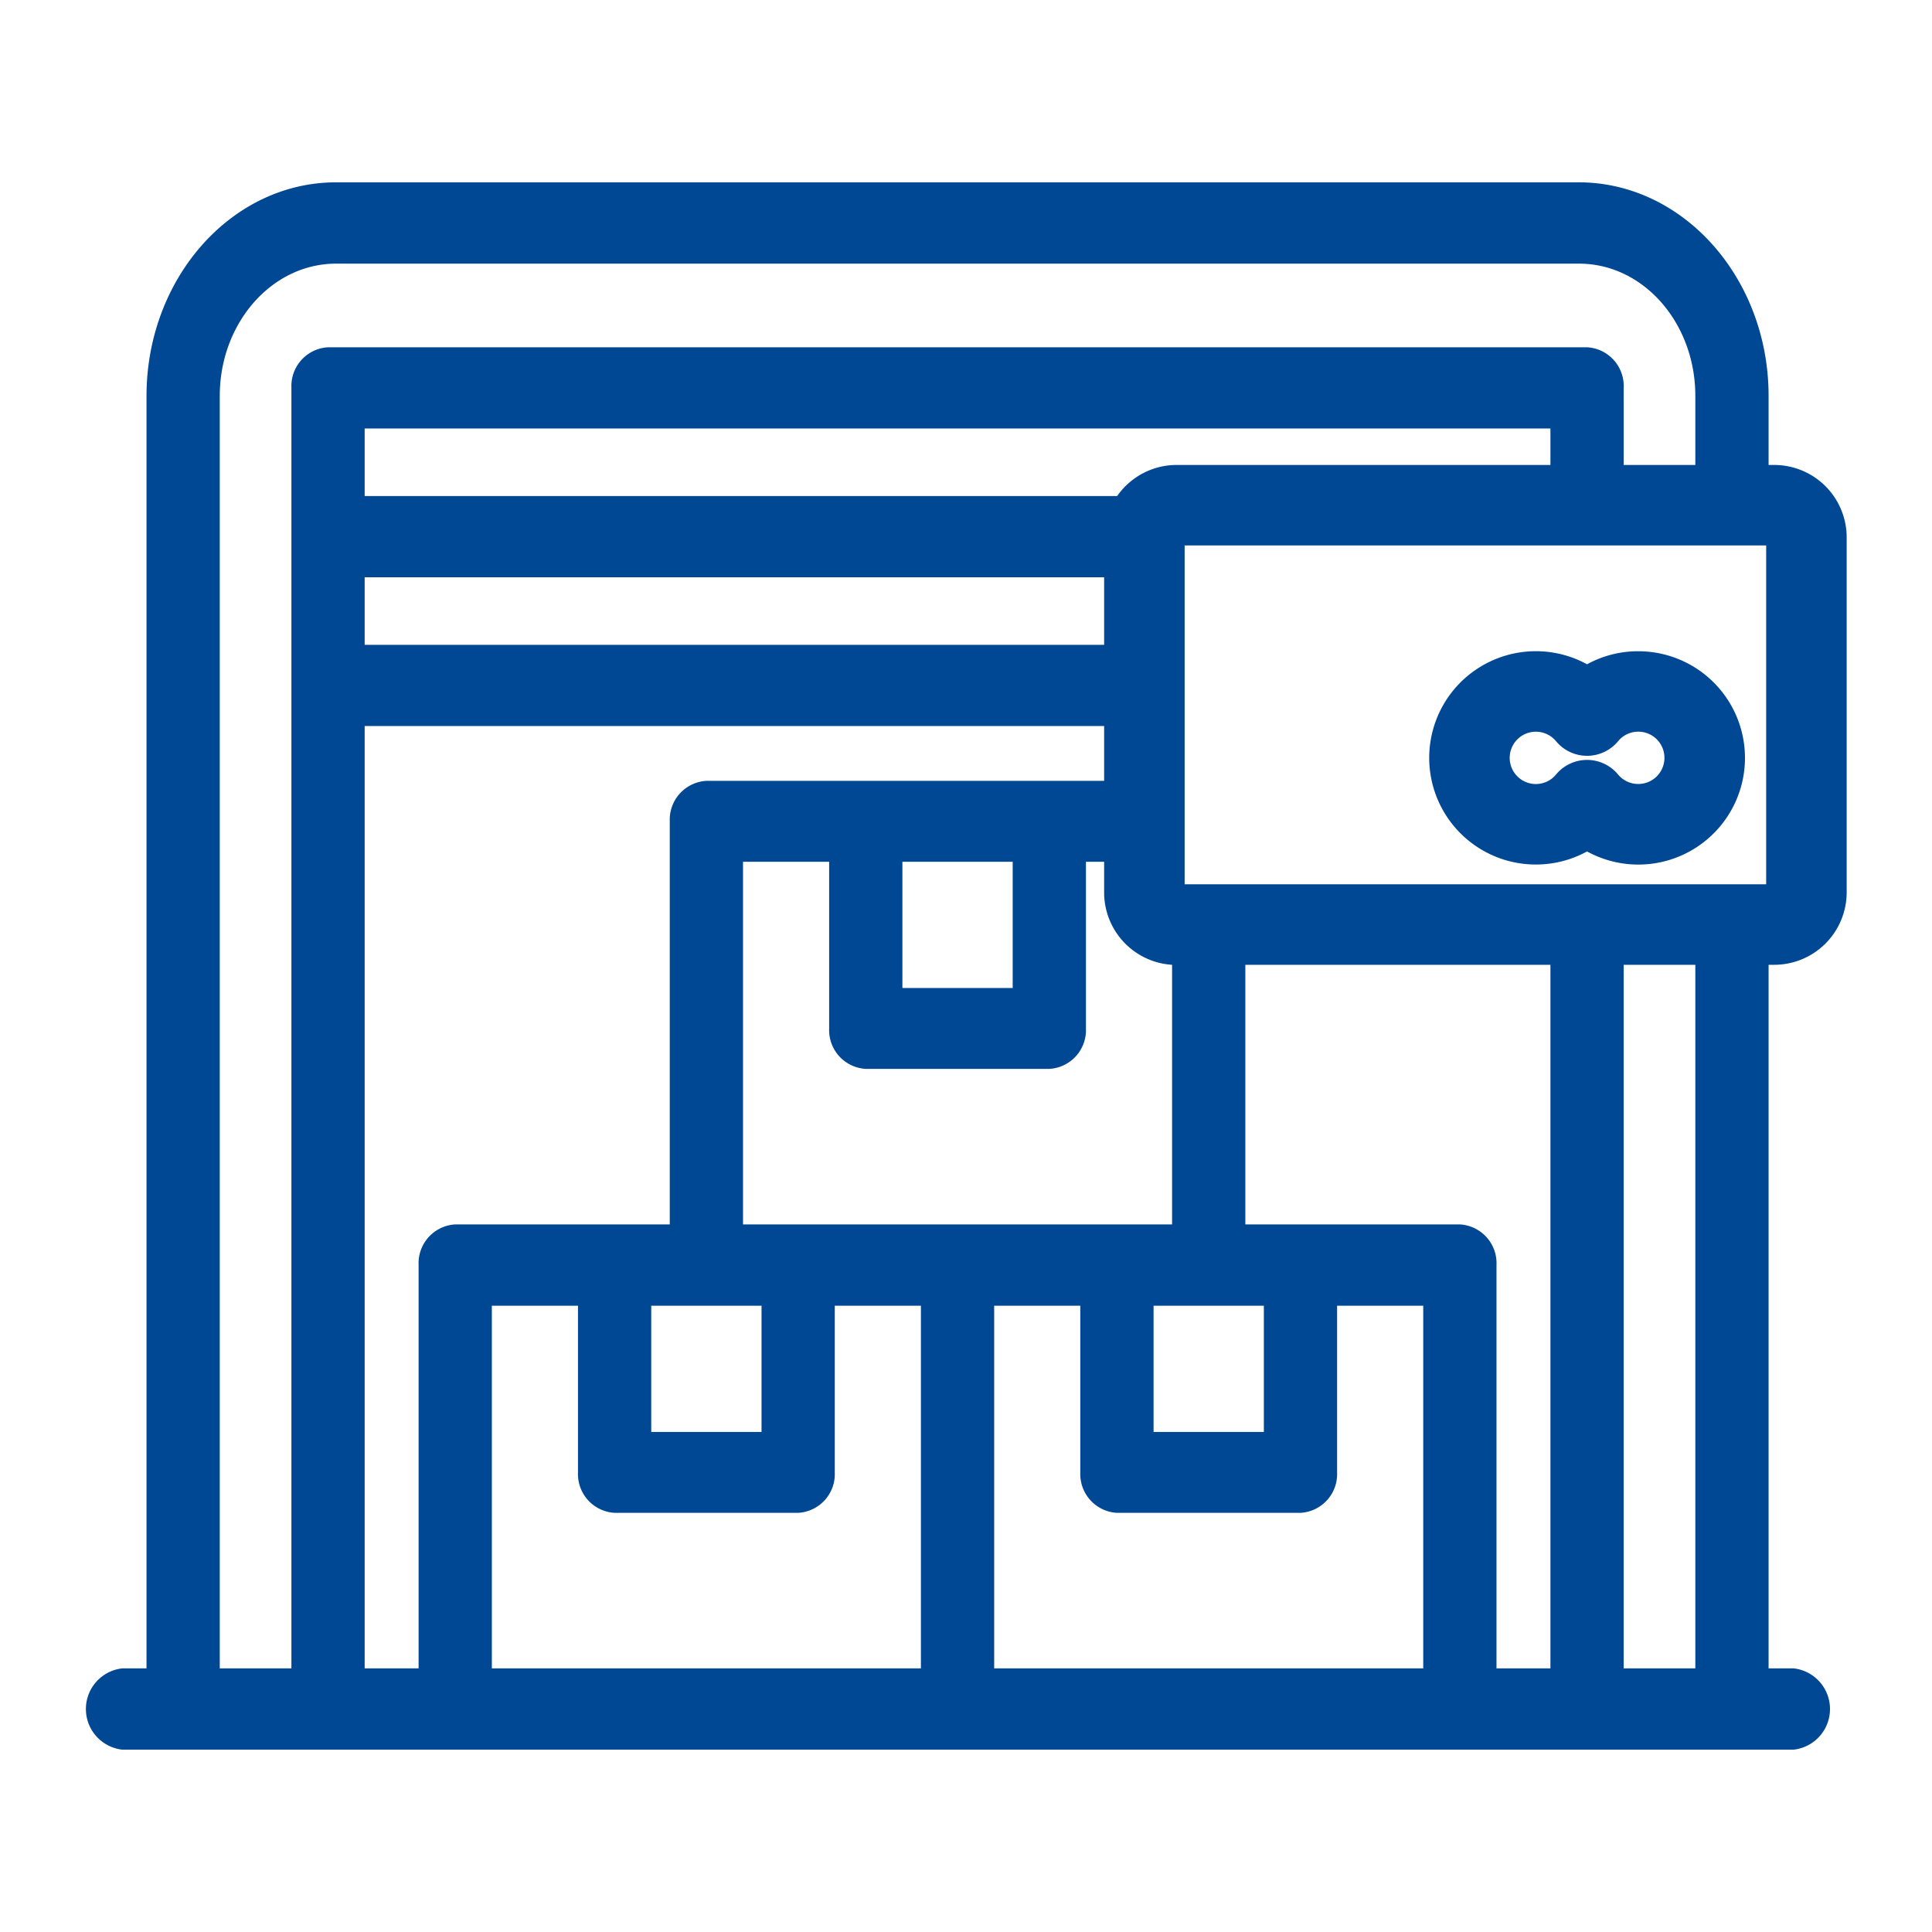 <svg id="Icons" xmlns="http://www.w3.org/2000/svg" viewBox="0 0 240 240"><defs><style>.cls-1{fill:#004794;}</style></defs><path id="Payment_by_Card_in_Stock" data-name="Payment by Card in Stock" class="cls-1" d="M220.4,119.85a9,9,0,0,0,9-9V66.76a9,9,0,0,0-9-9h-.7V49.18c0-14.61-10.58-26.51-23.55-26.53H41.75c-13,0-23.54,11.92-23.55,26.53V207.25h-3a5.08,5.08,0,0,0,0,10.1h207.6a5.08,5.08,0,0,0,0-10.1H219.7v-87.4ZM123.5,162.2h10.7v20.73a4.82,4.82,0,0,0,4.55,5h22.8a4.82,4.82,0,0,0,4.55-5V162.2h10.7v45.05H123.5Zm19.8,15.68V162.2H157v15.68ZM61.1,162.2H71.8v20.73a4.82,4.82,0,0,0,4.55,5h22.8a4.82,4.82,0,0,0,4.55-5V162.2h10.7v45.05H61.1Zm19.8,15.68V162.2H94.6v15.68Zm31.2-55.15V107.05h13.7v15.68ZM137.16,80.1H45.3V71.71h91.86ZM45.3,90.19h91.86V97H87.75a4.83,4.83,0,0,0-4.55,5v50.1H56.55A4.83,4.83,0,0,0,52,157.15v50.1H45.3Zm47,16.86H103v20.73a4.82,4.82,0,0,0,4.55,5h22.8a4.82,4.82,0,0,0,4.55-5V107.05h2.26v3.8a9,9,0,0,0,8.44,9V152.1H92.3Zm118.3,100.2h-8.9v-87.4h8.9Zm-18,0h-6.7v-50.1a4.83,4.83,0,0,0-4.55-5.05H154.7V119.85h37.9ZM146.16,57.76a9,9,0,0,0-7.38,3.86H45.3V53.23H192.6v4.53Zm51-14.62H40.75a4.82,4.82,0,0,0-4.55,5V207.25H27.3V49.18c0-9.06,6.48-16.43,14.45-16.43h154.4c8,0,14.45,7.37,14.45,16.43v8.58h-8.9V48.18A4.82,4.82,0,0,0,197.15,43.14Zm-50,66.71V67.76H219.4v42.09ZM203.51,80.9a13.13,13.13,0,0,0-6.36,1.62,13.25,13.25,0,1,0,0,23.25,13.25,13.25,0,1,0,6.36-24.87Zm0,16.49A3.25,3.25,0,0,1,201,96.21a5,5,0,0,0-7.7,0,3.25,3.25,0,1,1,0-4.13,5,5,0,0,0,3.85,1.81h0A5,5,0,0,0,201,92.08a3.25,3.25,0,1,1,2.51,5.31Z"/></svg>